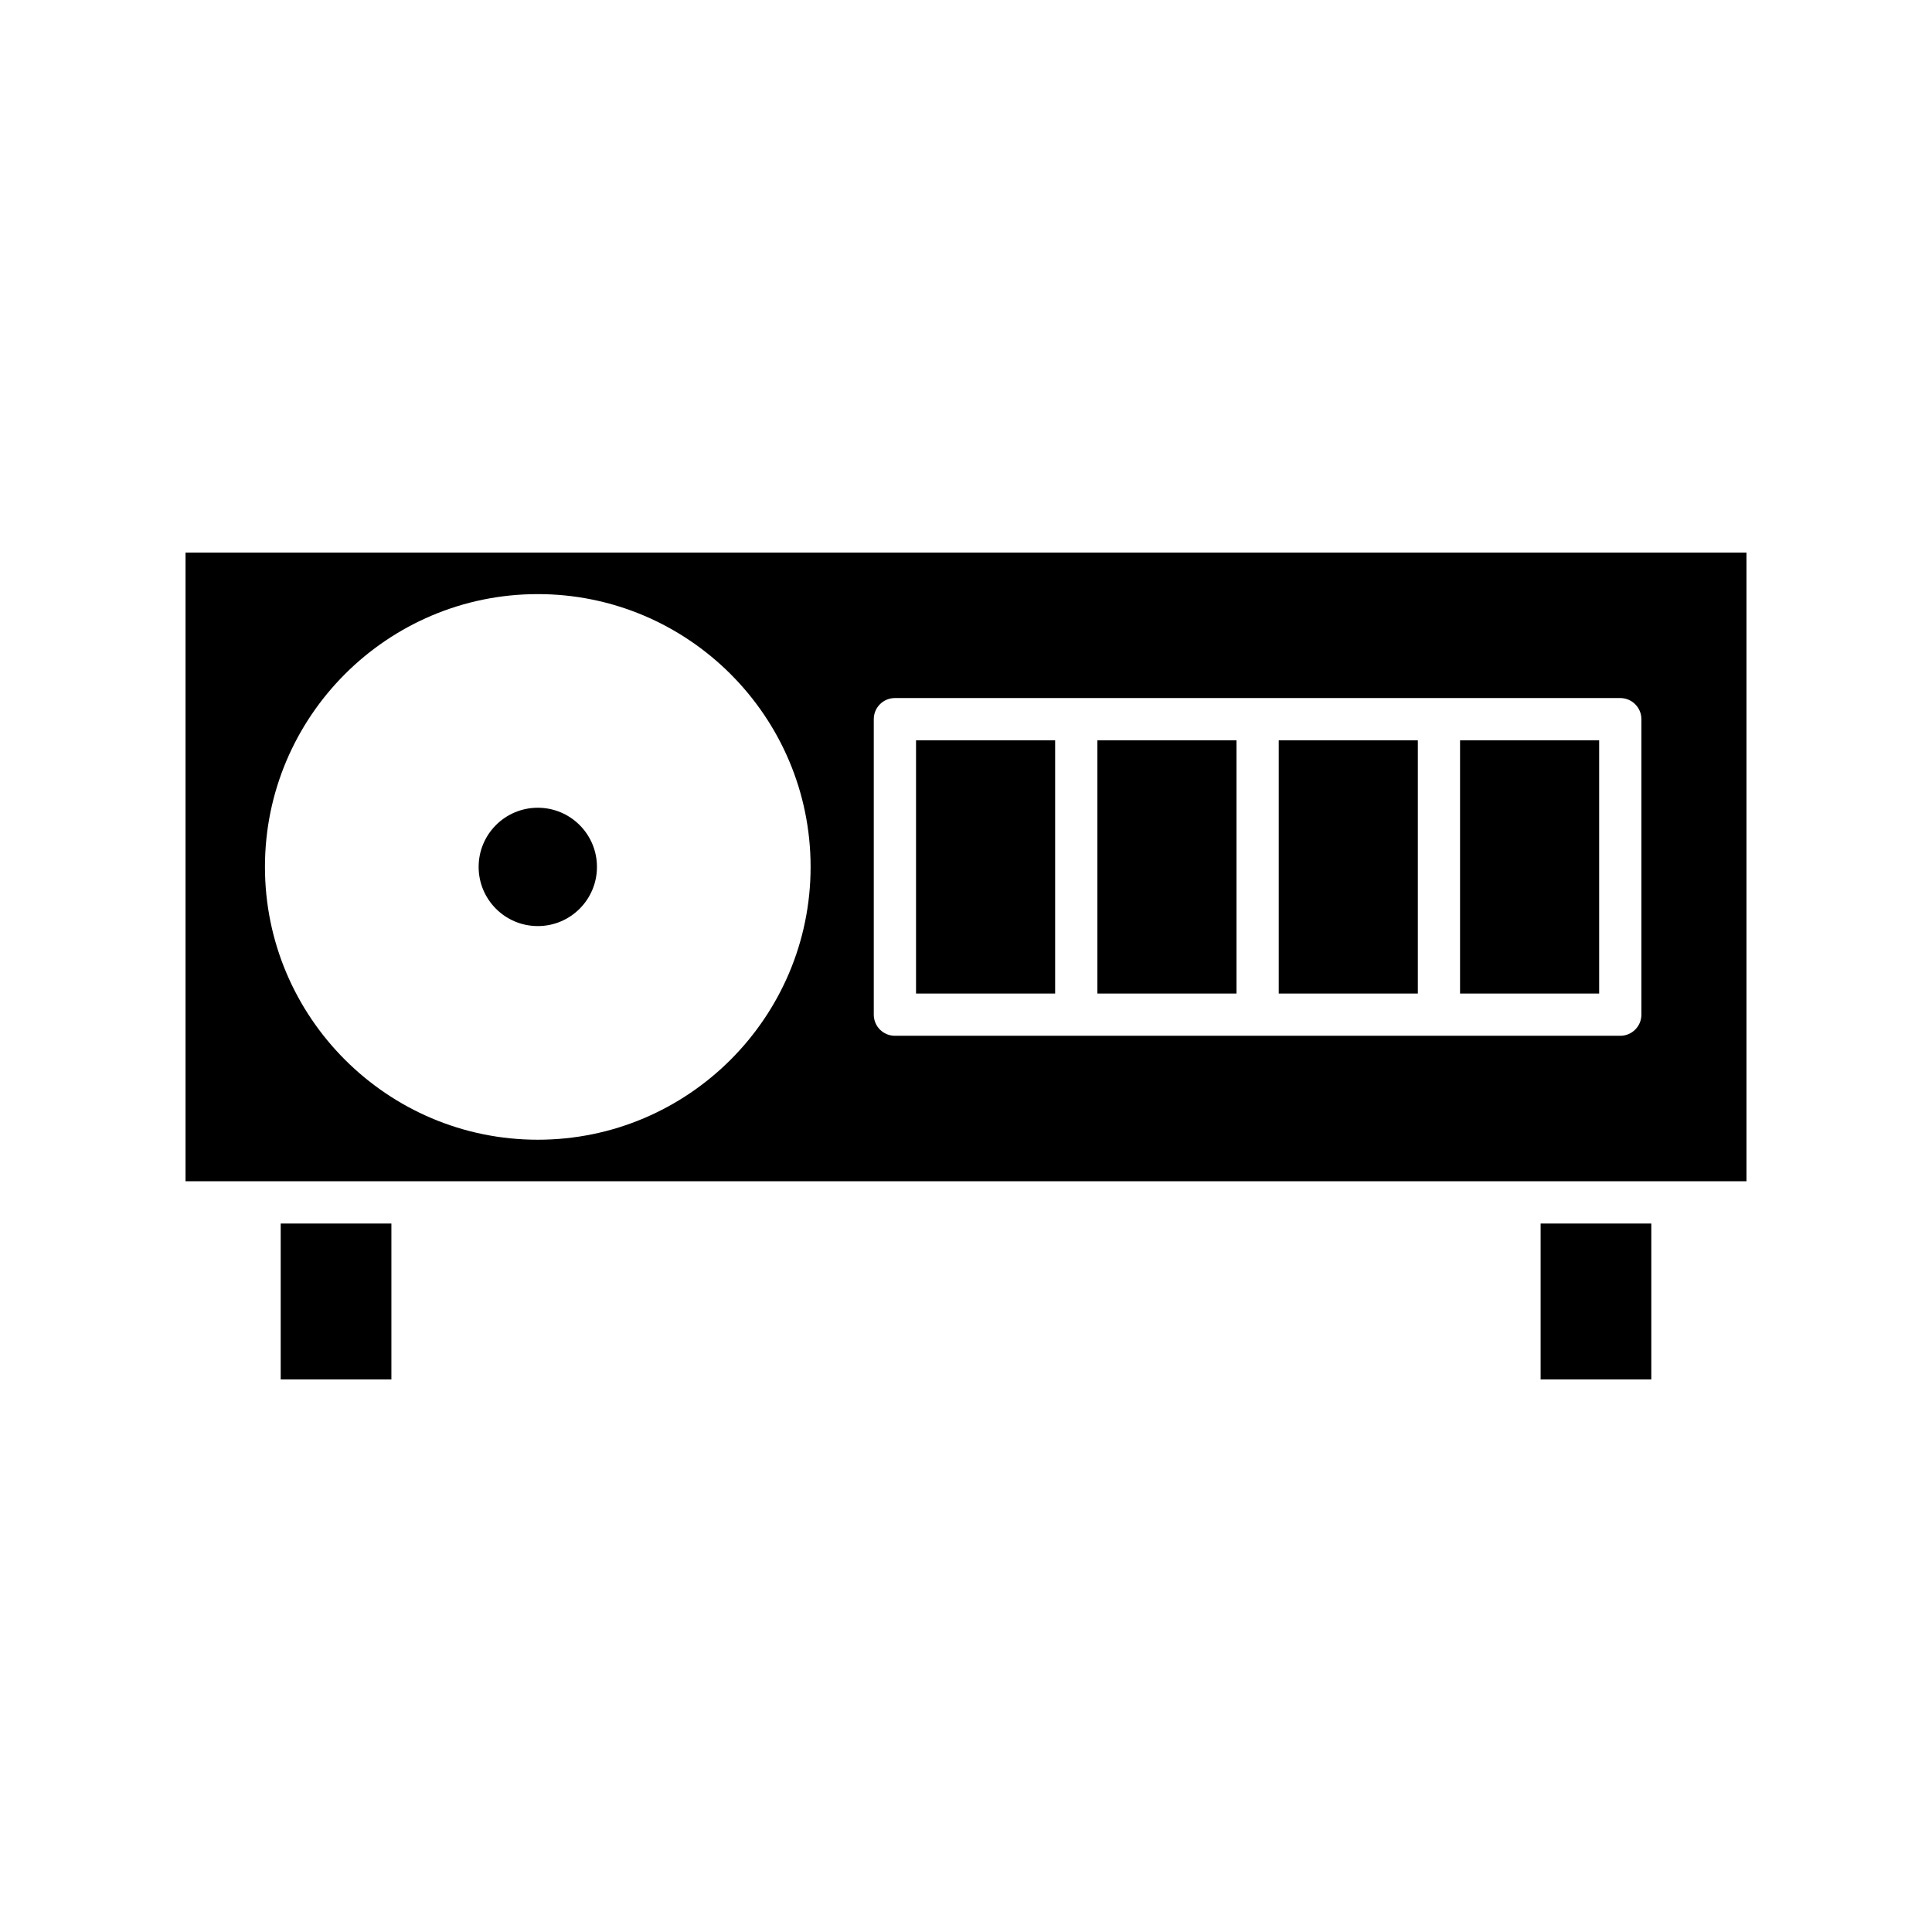 <?xml version="1.0" encoding="UTF-8"?>
<!-- Uploaded to: SVG Repo, www.svgrepo.com, Generator: SVG Repo Mixer Tools -->
<svg fill="#000000" width="800px" height="800px" version="1.1" viewBox="144 144 512 512" xmlns="http://www.w3.org/2000/svg">
 <g>
  <path d="m218.39 468.25h29.332v41.316h-29.332z"/>
  <path d="m552.28 468.25h29.332v41.316h-29.332z"/>
  <path d="m386.76 340.19h36.863v67.109h-36.863z"/>
  <path d="m434.82 340.19h36.863v67.109h-36.863z"/>
  <path d="m302.2 373.74c0 8.66-7.019 15.68-15.676 15.68-8.66 0-15.68-7.019-15.68-15.68 0-8.66 7.019-15.68 15.68-15.68 8.656 0 15.676 7.019 15.676 15.68"/>
  <path d="m482.88 340.19h36.863v67.109h-36.863z"/>
  <path d="m193.17 457.05h413.66v-166.61h-413.66zm182.39-122.46c0-3.094 2.508-5.598 5.598-5.598h192.23c3.09 0 5.598 2.504 5.598 5.598v78.305c0 3.094-2.508 5.598-5.598 5.598h-192.23c-3.09 0-5.598-2.504-5.598-5.598zm-89.043-33.145c39.867 0 72.301 32.434 72.301 72.297 0 39.863-32.434 72.297-72.301 72.297-39.867 0-72.301-32.434-72.301-72.297 0-39.863 32.434-72.297 72.301-72.297z"/>
  <path d="m530.93 340.19h36.863v67.109h-36.863z"/>
 </g>
</svg>
